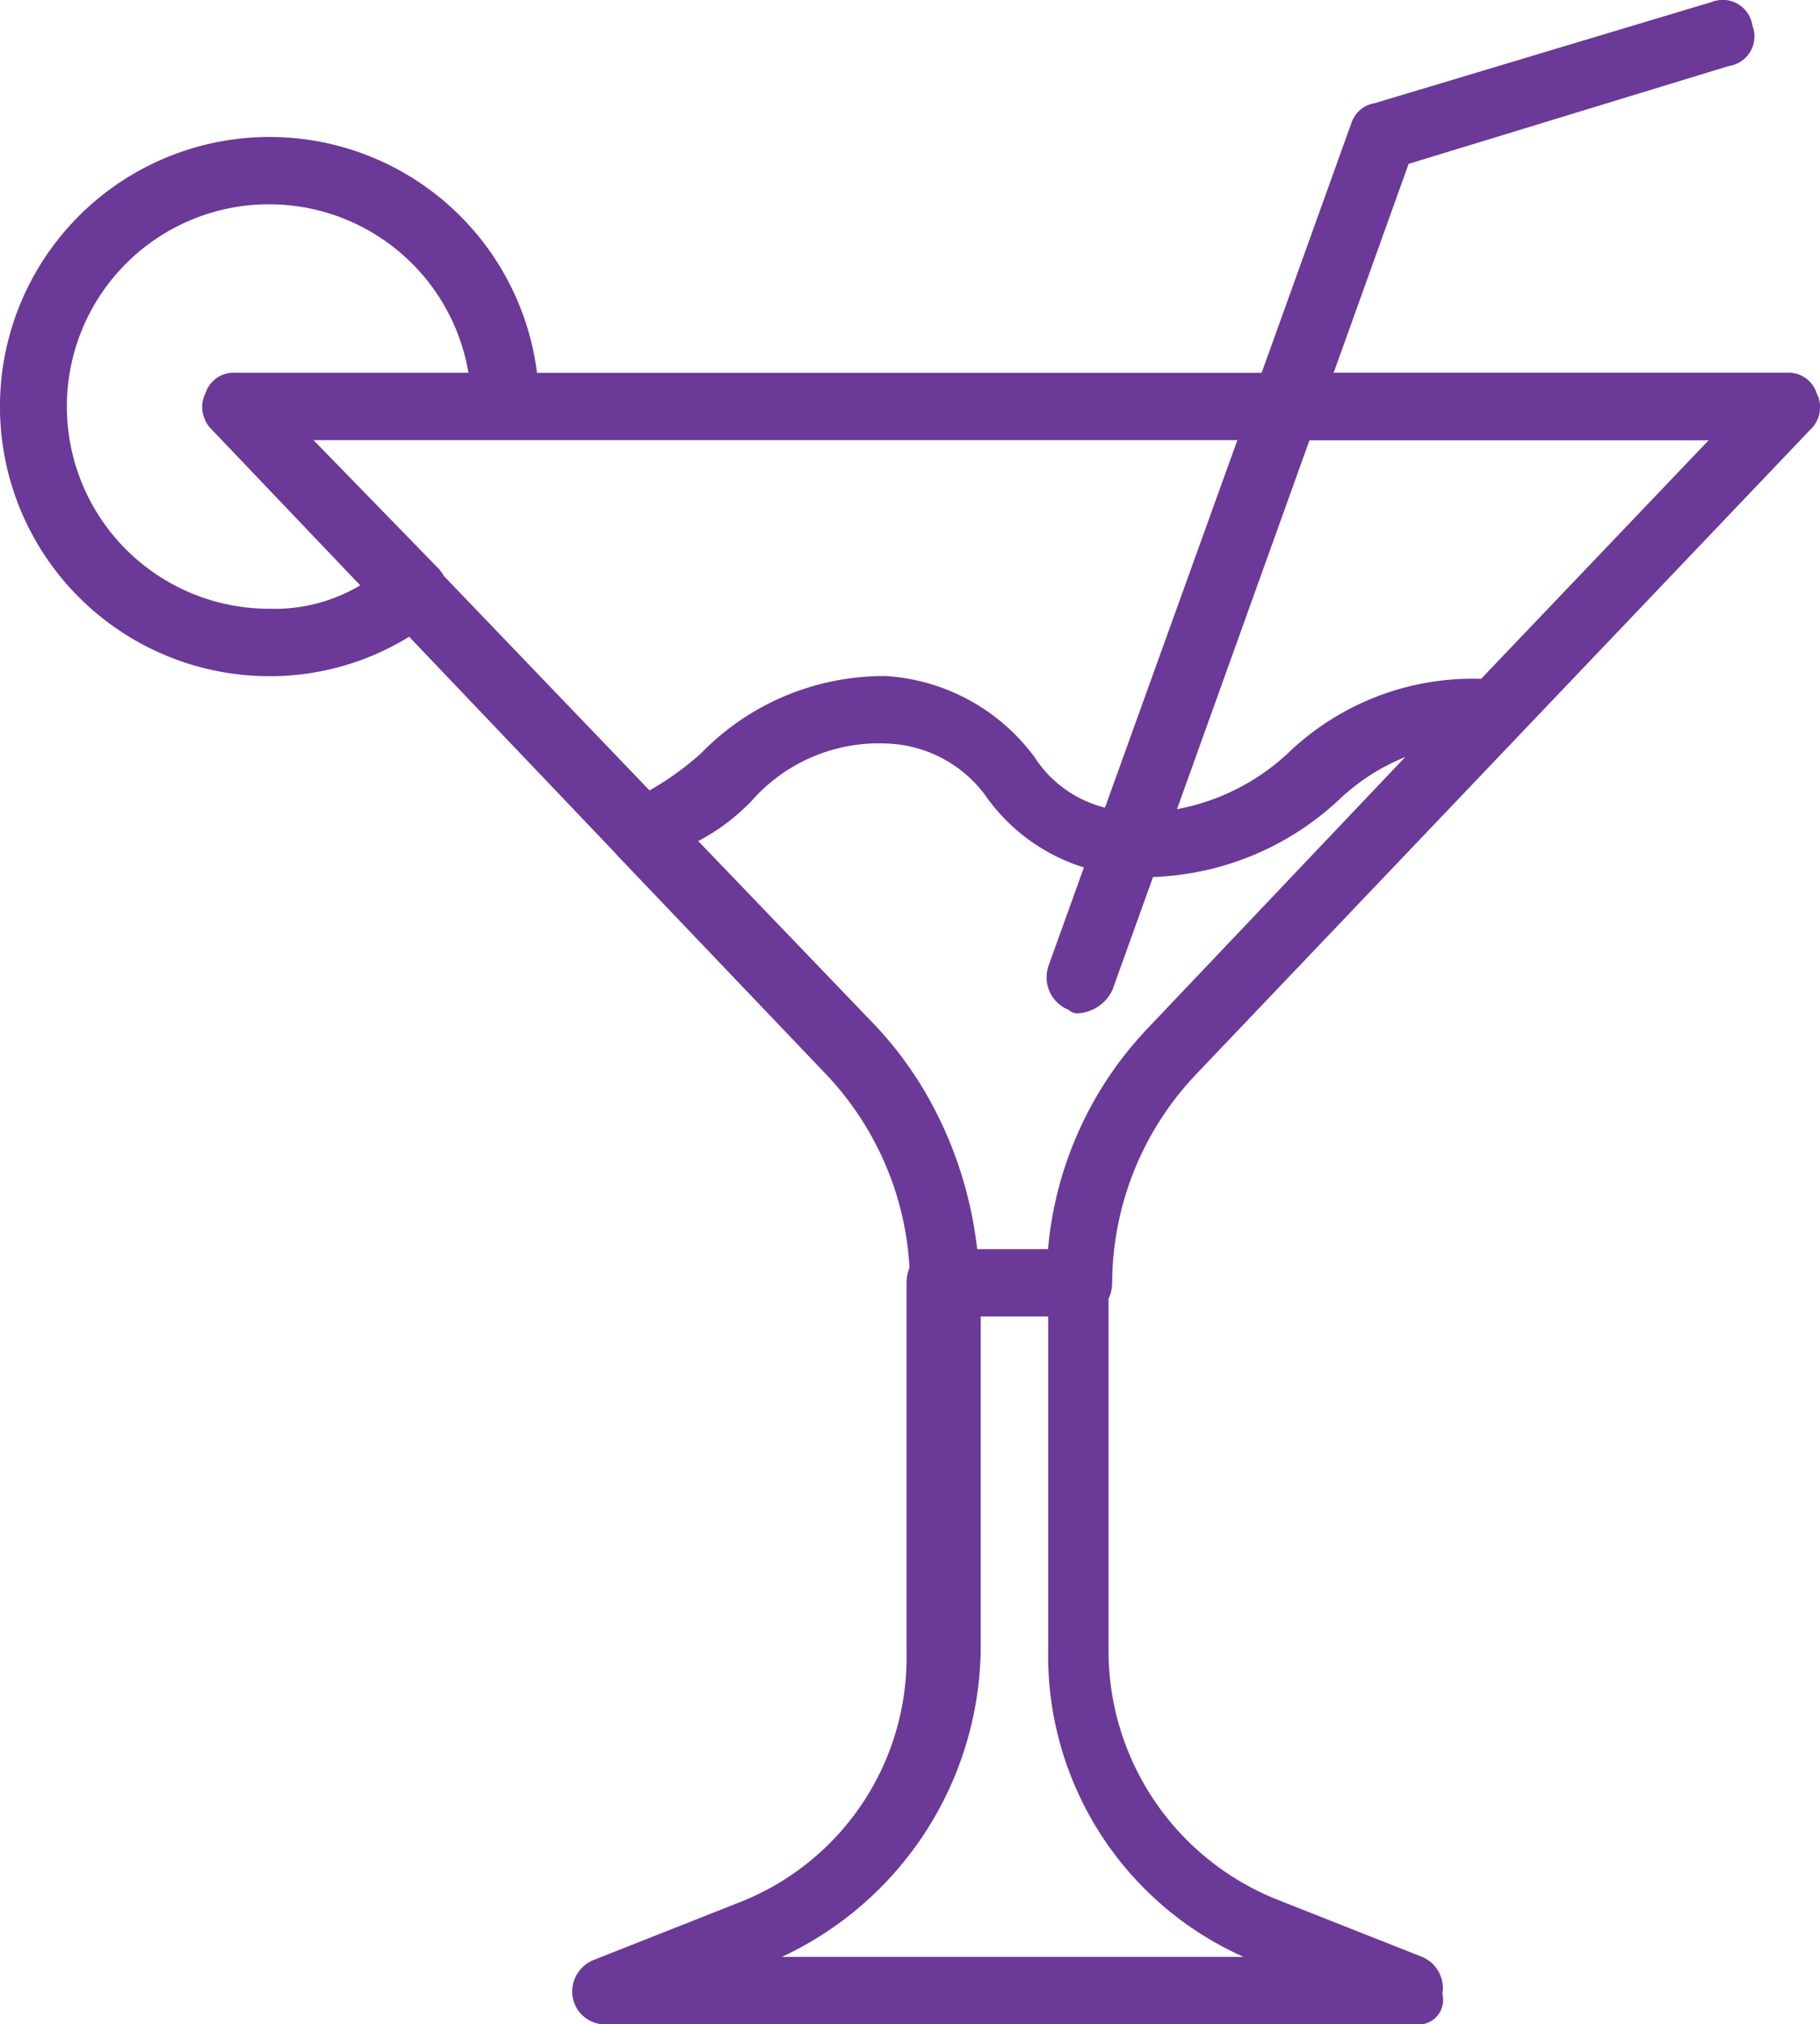 <svg xmlns="http://www.w3.org/2000/svg" viewBox="0 0 53.948 60"><defs><style>.a{fill:#6b3997;}</style></defs><g transform="translate(-24.846 1.001)"><g transform="translate(24.846 -1.001)"><path class="a" d="M57.812,37.022a9.031,9.031,0,0,1,2.5-6.194l18.181-19.08a.912.912,0,0,0,.2-1.1.874.874,0,0,0-.9-.6H64.378L66.6,3.856l9.49-2.9a.887.887,0,0,0,.7-1.2.887.887,0,0,0-1.2-.7l-9.99,3a.876.876,0,0,0-.7.6L62.243,10.05H40.764a7.991,7.991,0,1,0-7.927,8.991,7.851,7.851,0,0,0,4.136-1.17l6.107,6.409a.653.653,0,0,0,.046.055l6.194,6.493a9.055,9.055,0,0,1,2.486,5.748,1.114,1.114,0,0,0-.088.446V48.01A7.794,7.794,0,0,1,46.723,55.4l-4.3,1.7a1.006,1.006,0,0,0-.6,1.1.973.973,0,0,0,1,.8H66.8a.728.728,0,0,0,.8-.9A1.006,1.006,0,0,0,67,57l-4.3-1.7a7.939,7.939,0,0,1-4.995-7.392V37.494A1.1,1.1,0,0,0,57.812,37.022ZM75.494,12.048l-6.745,7.071a7.9,7.9,0,0,0-5.742,2.22,6.581,6.581,0,0,1-3.273,1.643l3.927-10.933H75.494ZM57.6,22.937a3.485,3.485,0,0,1-2.09-1.5,5.942,5.942,0,0,0-4.4-2.4,7.557,7.557,0,0,0-5.494,2.3A8.9,8.9,0,0,1,44.1,22.427l-6.1-6.359a.934.934,0,0,0-.162-.224l-3.7-3.8H61.524ZM32.838,17.042a5.994,5.994,0,1,1,5.894-6.993H31.839a.874.874,0,0,0-.9.6.922.922,0,0,0-.1.44.964.964,0,0,0,.3.659l4.385,4.6A4.954,4.954,0,0,1,32.838,17.042ZM51.423,30.127q-.286-.36-.6-.7l-5.281-5.5a6.106,6.106,0,0,0,1.584-1.191,5.027,5.027,0,0,1,4-1.7,3.794,3.794,0,0,1,2.9,1.5,5.592,5.592,0,0,0,2.949,2.174l-1.051,2.921a1.039,1.039,0,0,0,.6,1.3.367.367,0,0,0,.3.1,1.2,1.2,0,0,0,1-.7l1.2-3.338A8.5,8.5,0,0,0,64.5,22.737a6.244,6.244,0,0,1,2-1.3L58.911,29.43a10.884,10.884,0,0,0-3,6.593h-2.1a11.9,11.9,0,0,0-1.61-4.77q-.237-.39-.506-.761Q51.566,30.307,51.423,30.127ZM61.708,57H48.022a10.2,10.2,0,0,0,5.894-9.091v-9.89h2v9.89A9.774,9.774,0,0,0,61.708,57Z" transform="translate(-24.846 1.001)"/></g></g></svg>